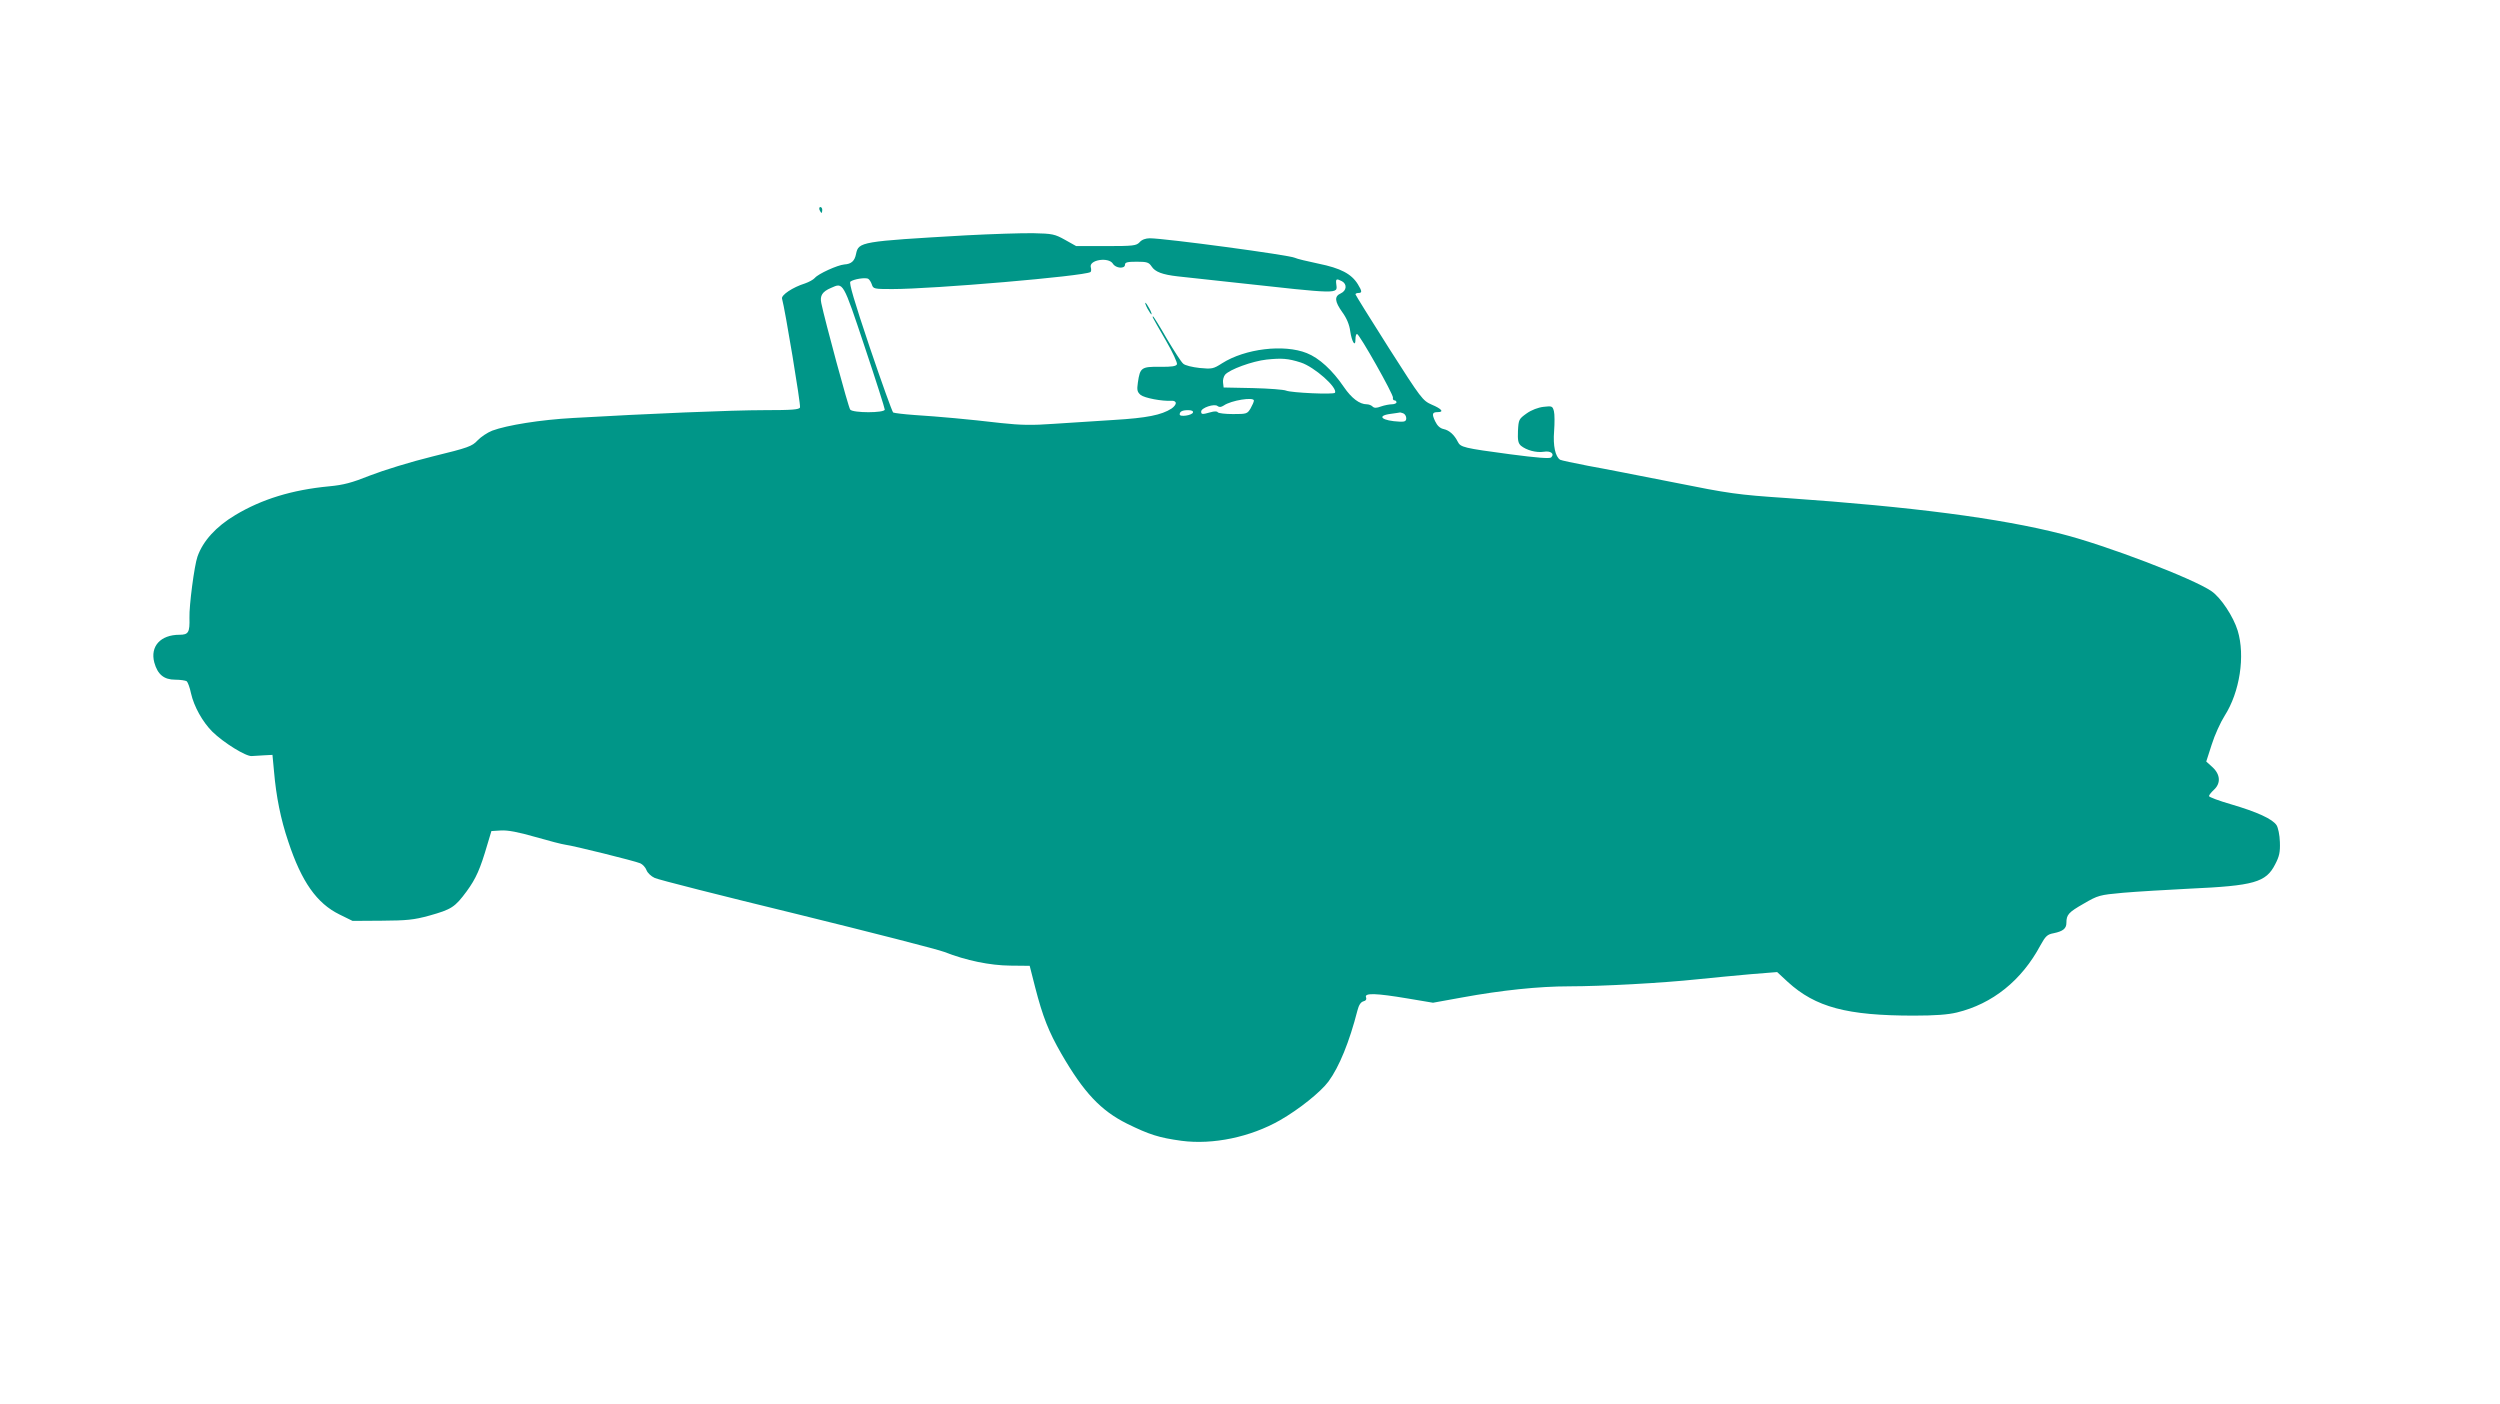 <?xml version="1.0" standalone="no"?>
<!DOCTYPE svg PUBLIC "-//W3C//DTD SVG 20010904//EN"
 "http://www.w3.org/TR/2001/REC-SVG-20010904/DTD/svg10.dtd">
<svg version="1.0" xmlns="http://www.w3.org/2000/svg"
 width="1280pt" height="719pt" viewBox="0 0 1280 719"
 preserveAspectRatio="xMidYMid meet">
<g transform="translate(0,719) scale(0.1,-0.1)"
fill="#009688" stroke="none">
<path d="M4196 6115 c4 -8 8 -15 10 -15 2 0 4 7 4 15 0 8 -4 15 -10 15 -5 0
-7 -7 -4 -15z"/>
<path d="M4945 5985 c-539 -31 -549 -33 -562 -95 -7 -36 -24 -52 -60 -54 -35
-3 -134 -48 -151 -69 -8 -9 -30 -21 -50 -28 -64 -20 -123 -60 -118 -78 15 -52
97 -545 92 -557 -4 -11 -38 -14 -183 -14 -165 0 -596 -18 -978 -40 -167 -9
-340 -37 -415 -65 -25 -10 -58 -32 -75 -50 -28 -30 -46 -37 -230 -82 -114 -28
-252 -71 -319 -97 -95 -38 -137 -49 -211 -56 -190 -18 -345 -66 -480 -147 -99
-59 -166 -133 -194 -213 -16 -45 -43 -251 -41 -313 2 -75 -5 -87 -51 -87 -97
0 -151 -59 -129 -142 17 -61 49 -88 107 -88 26 0 53 -4 59 -8 5 -4 16 -32 22
-62 15 -67 59 -146 109 -196 58 -57 173 -128 202 -125 14 1 44 3 66 4 l40 2 8
-85 c11 -128 34 -244 73 -359 68 -206 146 -316 262 -373 l67 -33 150 1 c128 1
163 4 243 26 114 32 131 43 191 124 49 67 70 116 106 239 l21 70 49 3 c35 2
88 -8 175 -33 69 -20 139 -38 155 -40 41 -5 355 -83 383 -95 12 -5 27 -21 32
-35 5 -14 24 -32 42 -40 18 -9 346 -92 728 -185 382 -94 722 -181 755 -194
112 -44 234 -69 338 -70 l99 -1 28 -110 c39 -151 69 -227 134 -340 115 -199
202 -291 336 -358 114 -56 163 -72 280 -88 160 -21 352 19 503 105 98 56 209
145 249 199 55 75 107 203 148 363 7 28 17 43 30 47 13 3 18 10 14 21 -9 23
51 21 212 -6 l131 -22 149 27 c202 37 393 57 549 57 163 0 478 17 655 36 74 8
197 19 272 26 l137 11 55 -51 c142 -129 302 -172 645 -172 108 0 175 5 220 16
182 44 332 164 428 344 26 47 35 56 68 62 48 10 65 24 65 53 0 42 11 54 88 98
74 43 81 45 202 56 69 6 222 15 340 21 331 15 392 32 439 125 21 40 26 62 24
114 -1 36 -9 73 -17 86 -21 32 -100 68 -233 107 -62 18 -113 37 -113 42 0 5
11 19 25 32 36 33 34 78 -7 116 l-32 29 28 87 c15 48 45 114 66 147 78 122
106 307 67 436 -22 72 -86 169 -134 202 -94 65 -539 235 -767 293 -317 81
-764 139 -1409 184 -253 17 -293 23 -577 80 -168 33 -365 72 -439 85 -73 14
-138 28 -143 31 -25 16 -37 72 -31 146 3 42 3 88 -1 103 -7 26 -10 27 -53 22
-27 -3 -62 -16 -87 -34 -39 -28 -41 -31 -44 -89 -2 -48 1 -63 15 -76 28 -23
79 -37 117 -31 35 6 57 -10 38 -29 -7 -7 -72 -2 -209 16 -240 32 -255 36 -269
64 -18 36 -44 59 -72 65 -19 4 -33 17 -44 40 -18 38 -15 47 14 47 33 0 19 17
-31 38 -47 21 -53 28 -220 290 -94 148 -171 272 -171 275 0 4 7 7 15 7 20 0
19 9 -3 45 -33 53 -88 82 -201 105 -57 12 -112 25 -121 30 -26 14 -666 100
-743 100 -21 0 -41 -7 -52 -20 -17 -18 -31 -20 -172 -20 l-153 0 -57 32 c-52
29 -64 32 -162 34 -58 1 -214 -4 -346 -11z m753 -145 c14 -24 62 -28 62 -5 0
12 13 15 60 15 52 0 62 -3 76 -24 18 -28 55 -42 134 -51 30 -3 159 -17 285
-31 546 -60 533 -60 527 -11 -4 30 0 32 29 17 27 -15 24 -48 -6 -62 -34 -15
-32 -41 8 -97 22 -30 36 -64 40 -96 8 -55 27 -86 27 -42 0 15 3 27 8 27 12 0
187 -310 184 -326 -2 -8 2 -14 8 -14 5 0 10 -4 10 -10 0 -5 -11 -10 -24 -10
-12 0 -38 -5 -55 -11 -24 -9 -35 -9 -44 0 -6 6 -19 11 -29 11 -37 0 -78 31
-117 88 -59 87 -127 149 -190 174 -117 47 -316 23 -434 -52 -45 -29 -52 -30
-115 -24 -37 4 -75 13 -84 22 -10 8 -47 66 -84 128 -36 63 -68 114 -70 114 -3
0 -3 -3 -1 -7 2 -5 32 -57 66 -116 35 -60 60 -115 57 -122 -4 -10 -26 -14 -87
-13 -95 1 -102 -4 -113 -80 -6 -40 -3 -49 14 -64 20 -16 110 -33 158 -30 13 1
22 -4 22 -12 0 -8 -10 -20 -22 -28 -51 -33 -127 -48 -293 -58 -93 -6 -233 -15
-310 -20 -111 -8 -167 -7 -270 4 -171 20 -317 33 -441 41 -56 4 -105 10 -111
13 -5 4 -59 154 -120 334 -79 235 -107 330 -99 336 16 13 79 23 92 14 6 -4 14
-17 18 -29 7 -22 12 -23 104 -23 210 0 981 66 1015 87 4 2 5 13 2 24 -12 38
90 55 113 19z m-1271 -425 c57 -170 103 -315 103 -322 0 -18 -164 -18 -177 0
-9 10 -130 458 -148 545 -8 38 5 59 50 78 63 28 60 35 172 -301z m2233 -81
c69 -22 190 -129 175 -155 -7 -10 -224 0 -250 11 -11 5 -87 11 -170 13 l-150
3 -3 25 c-2 13 3 31 10 40 22 27 140 70 213 78 78 8 109 6 175 -15z m-240
-195 c0 -6 -8 -24 -17 -40 -17 -28 -20 -29 -90 -29 -39 0 -74 4 -78 9 -3 6
-18 6 -38 0 -42 -12 -47 -11 -47 4 0 19 68 42 84 28 9 -7 18 -6 32 3 37 26
154 45 154 25z m-312 -61 c-5 -15 -68 -24 -68 -10 0 15 13 22 43 22 18 0 27
-4 25 -12z m1076 -4 c9 -3 16 -15 16 -25 0 -15 -7 -19 -32 -18 -92 4 -124 30
-48 40 25 3 46 7 47 7 1 1 8 -1 17 -4z"/>
<path d="M5875 5610 c9 -16 18 -30 21 -30 2 0 -2 14 -11 30 -9 17 -18 30 -21
30 -2 0 2 -13 11 -30z"/>
</g>
</svg>

